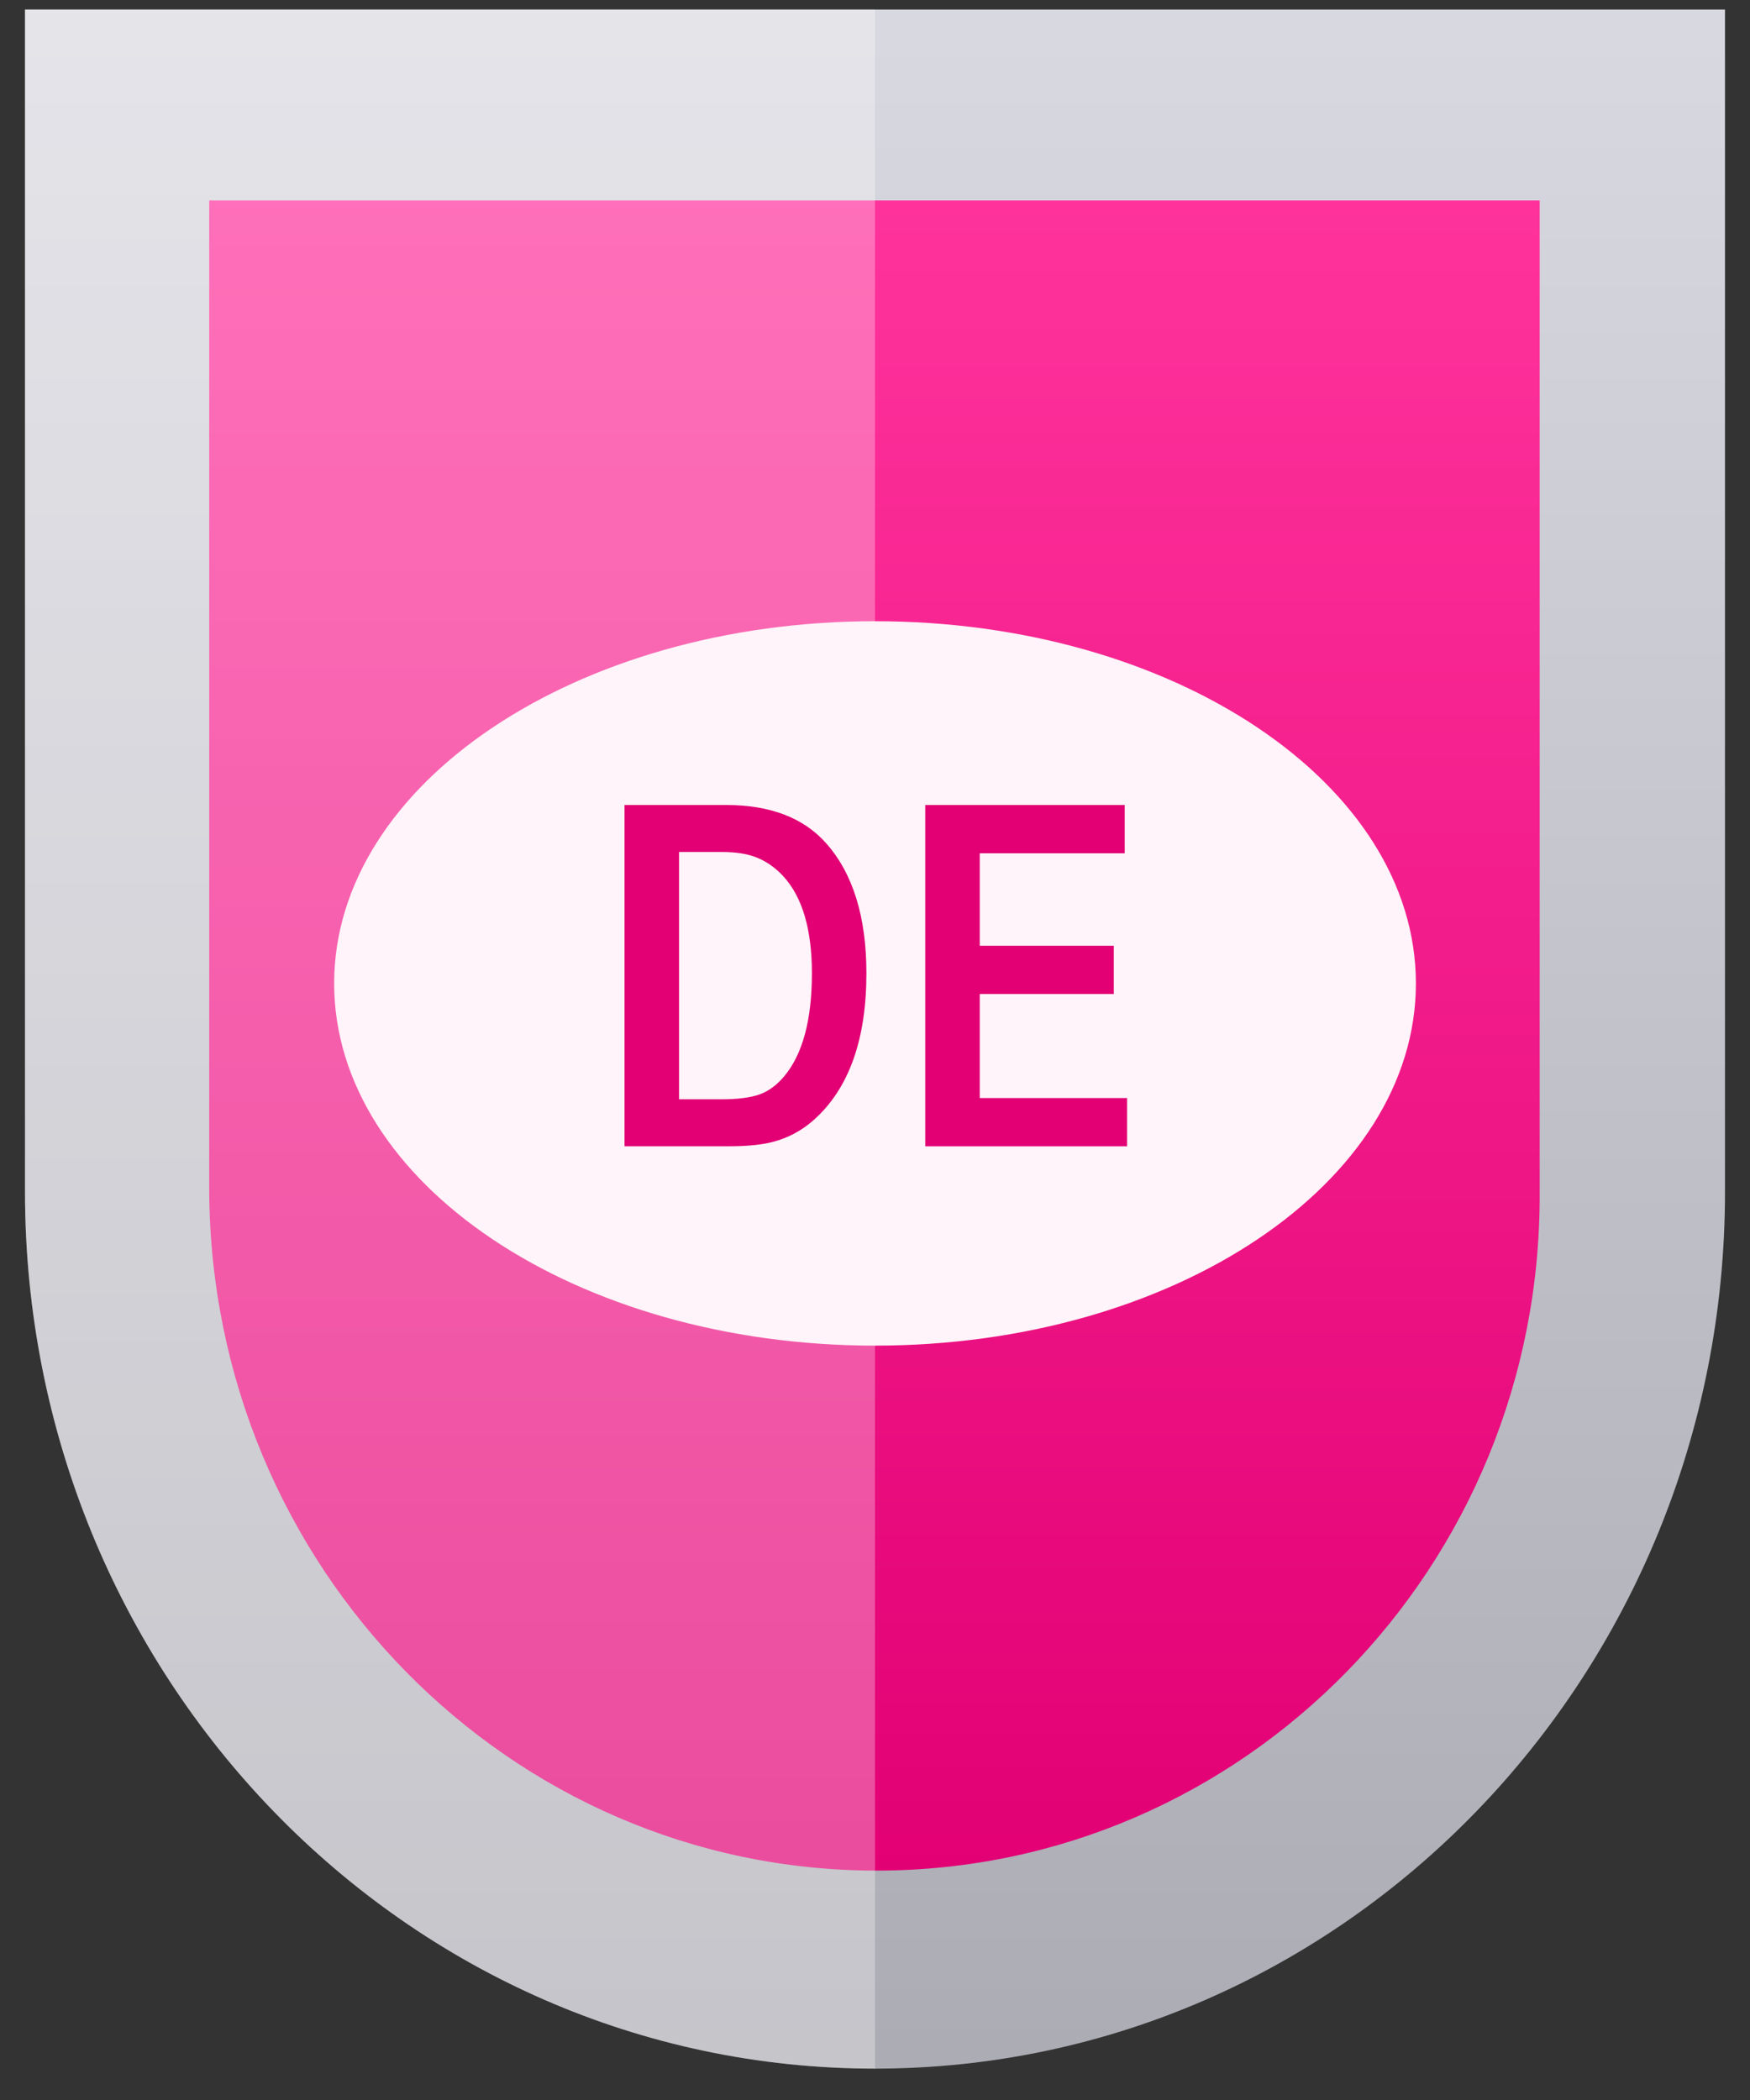 <?xml version="1.0" encoding="UTF-8"?>
<svg width="70px" height="84px" viewBox="0 0 70 84" version="1.1" xmlns="http://www.w3.org/2000/svg" xmlns:xlink="http://www.w3.org/1999/xlink">
    <rect x="0" y="0" width="70" height="84" fill="#333333" stroke="none"/>
    <defs>
        <linearGradient x1="49.999%" y1="111.761%" x2="49.999%" y2="-2.612%" id="linearGradient-1">
            <stop stop-color="#A6A6AE" offset="0%"></stop>
            <stop stop-color="#DADAE2" offset="100%"></stop>
        </linearGradient>
        <linearGradient x1="50%" y1="-0.171%" x2="50%" y2="99.999%" id="linearGradient-2">
            <stop stop-color="#FF339C" offset="0%"></stop>
            <stop stop-color="#E20074" offset="100%"></stop>
        </linearGradient>
    </defs>
    <g stroke="none" stroke-width="1" fill="none" fill-rule="evenodd">
        <g transform="translate(-139, -3101)">
            <g transform="translate(0, 2839)">
                <g transform="translate(139, 252)">
                    <g transform="translate(0, 10)">
                        <polygon points="0 0 70 0 70 84 0 84"></polygon>
                        <path d="M35,0.383 L1,0.383 L1,47.669 C1,67.037 16.226,82.745 35,82.745 C53.774,82.745 69,67.037 69,47.669 L69,0.383 L35,0.383 Z" fill="url(#linearGradient-1)" fill-rule="nonzero"></path>
                        <path d="M8.369,8.016 L8.369,47.67 C8.456,62.663 20.373,74.824 35.065,74.824 C49.756,74.824 61.674,62.663 61.587,47.67 L61.587,8.016 L8.369,8.016 Z" fill="url(#linearGradient-2)" fill-rule="nonzero"></path>
                        <path d="M35,0.383 L35,0.383 L35,82.745 C35.148,82.745 35,82.745 35,82.745 C16.226,82.745 1,67.037 1,47.669 L1,0.383 L35,0.383 Z" fill="#FFFFFF" fill-rule="nonzero" opacity="0.3"></path>
                        <g transform="translate(13.366, 24.849)" fill-rule="nonzero">
                            <path d="M21.636,28.976 C9.706,28.976 0,22.476 0,14.488 C0,6.5 9.706,0 21.636,0 C33.564,0 43.27,6.498 43.27,14.488 C43.27,22.478 33.565,28.976 21.636,28.976 Z" fill="#FEF4F9"></path>
                            <g transform="translate(11.615, 7.351)" fill="#E20074">
                                <path d="M4.062,0 L0,0 L0,13.651 L4.169,13.651 C4.795,13.651 5.319,13.608 5.739,13.521 C6.436,13.375 7.054,13.061 7.591,12.58 C8.98,11.327 9.675,9.376 9.675,6.73 C9.675,4.476 9.139,2.744 8.065,1.53 C7.161,0.511 5.827,0 4.062,0 Z M6.379,10.861 C6.087,11.208 5.761,11.447 5.4,11.577 C5.038,11.706 4.528,11.772 3.869,11.772 L2.182,11.772 L2.182,1.88 L3.898,1.88 C4.421,1.88 4.858,1.944 5.206,2.071 C5.634,2.225 6.018,2.487 6.361,2.861 C7.118,3.694 7.495,4.984 7.495,6.732 C7.495,8.604 7.122,9.981 6.379,10.861 Z"></path>
                                <polygon points="14.209 11.722 14.209 7.561 19.571 7.561 19.571 5.63 14.209 5.63 14.209 1.931 20.007 1.931 20.007 0 12.029 0 12.029 13.652 20.103 13.652 20.103 11.722"></polygon>
                            </g>
                        </g>
                    </g>
                </g>
            </g>
        </g>
    </g>
</svg>